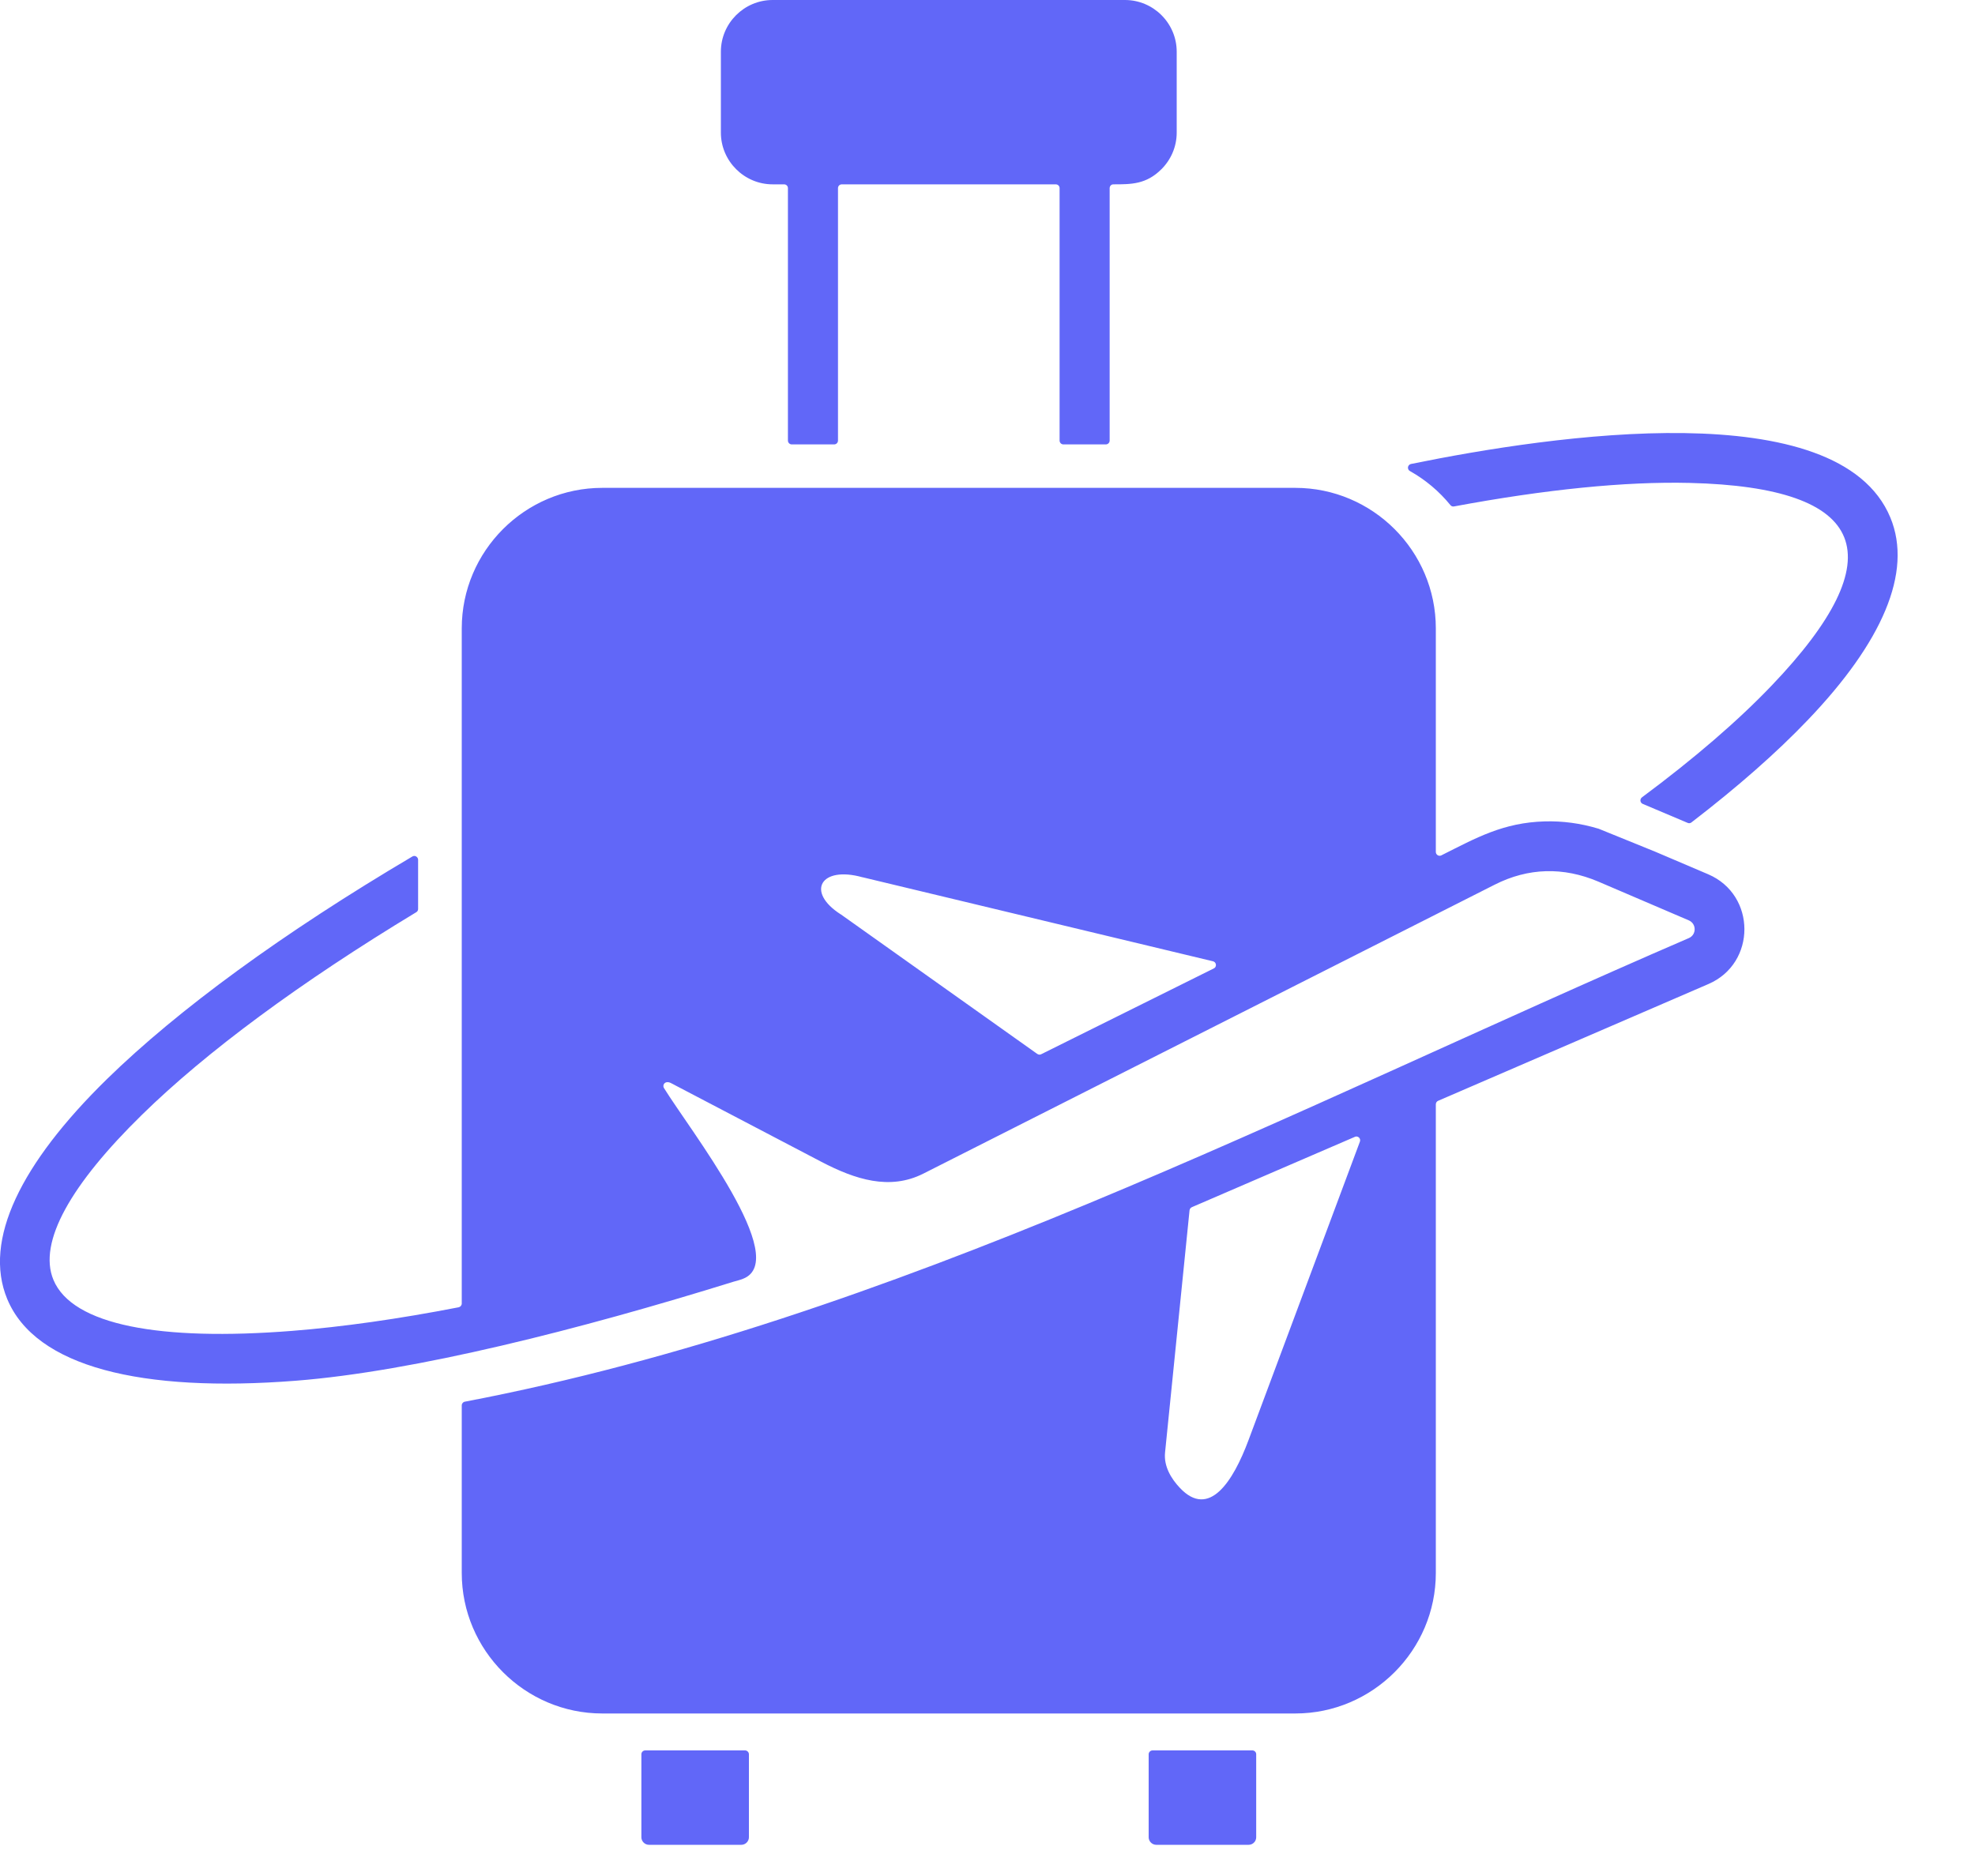 <?xml version="1.0" encoding="UTF-8"?> <svg xmlns="http://www.w3.org/2000/svg" width="20" height="19" viewBox="0 0 20 19" fill="none"><path fill-rule="evenodd" clip-rule="evenodd" d="M13.771 11.563L12.643 14.586C12.488 15.002 12.245 15.385 11.948 15.069C11.859 14.975 11.784 14.85 11.798 14.711L12.046 12.258C12.048 12.244 12.056 12.232 12.07 12.226L13.72 11.514C13.734 11.507 13.75 11.51 13.762 11.521C13.773 11.532 13.777 11.548 13.771 11.563ZM11.632 17.767V18.608C11.632 18.649 11.667 18.684 11.708 18.684H12.645C12.687 18.684 12.721 18.649 12.721 18.608V17.767C12.721 17.746 12.704 17.728 12.682 17.728H11.671C11.65 17.728 11.632 17.746 11.632 17.767ZM6.495 17.767V18.608C6.495 18.649 6.53 18.684 6.571 18.684H7.508C7.549 18.684 7.584 18.649 7.584 18.608V17.767C7.584 17.746 7.566 17.728 7.545 17.728H6.534C6.512 17.728 6.495 17.746 6.495 17.767ZM19.143 5.242C18.618 3.977 15.725 4.406 14.289 4.699C14.273 4.702 14.261 4.715 14.258 4.731C14.256 4.747 14.263 4.763 14.278 4.771C14.435 4.859 14.574 4.976 14.688 5.116C14.697 5.127 14.71 5.132 14.725 5.129C15.648 4.957 16.458 4.875 17.112 4.891C18.924 4.935 19.193 5.633 17.942 6.942C17.6 7.3 17.157 7.682 16.628 8.075C16.616 8.084 16.611 8.097 16.612 8.111C16.614 8.125 16.623 8.137 16.636 8.142L17.09 8.334C17.104 8.34 17.118 8.338 17.129 8.329C17.595 7.971 17.992 7.622 18.308 7.291C19.055 6.51 19.373 5.798 19.143 5.242ZM16.184 8.392C16.005 8.338 15.824 8.314 15.643 8.319C15.222 8.331 14.95 8.485 14.596 8.663C14.584 8.669 14.57 8.669 14.558 8.661C14.547 8.654 14.54 8.642 14.54 8.628V6.364C14.54 5.58 13.9 4.941 13.117 4.941H6.099C5.316 4.941 4.676 5.58 4.676 6.364V13.201C4.676 13.22 4.663 13.236 4.645 13.24C4.032 13.359 3.465 13.439 2.958 13.479C1.623 13.584 0.732 13.422 0.541 12.962C0.382 12.58 0.722 11.991 1.437 11.291C2.089 10.652 3.042 9.948 4.215 9.239C4.227 9.232 4.234 9.22 4.234 9.206V8.708C4.234 8.694 4.227 8.682 4.214 8.674C4.202 8.667 4.188 8.667 4.175 8.675C2.867 9.448 1.803 10.225 1.082 10.93C0.213 11.781 -0.174 12.56 0.073 13.156C0.359 13.845 1.433 14.106 2.995 13.984C4.196 13.89 5.868 13.466 7.428 12.981C7.46 12.972 7.492 12.964 7.523 12.952C8.021 12.761 6.984 11.441 6.724 11.02C6.717 11.009 6.716 10.996 6.721 10.984C6.726 10.972 6.736 10.964 6.749 10.961C6.762 10.959 6.776 10.96 6.792 10.968L8.32 11.768C8.66 11.945 9.009 12.059 9.351 11.886L15.136 8.96C15.475 8.788 15.831 8.778 16.186 8.929L17.101 9.321C17.181 9.355 17.181 9.467 17.102 9.501C13.087 11.235 9.033 13.371 4.708 14.196C4.689 14.199 4.676 14.215 4.676 14.234V15.931C4.676 16.714 5.316 17.354 6.099 17.354H13.117C13.9 17.354 14.54 16.714 14.54 15.931V11.185C14.54 11.169 14.549 11.155 14.563 11.149L17.301 9.966C17.787 9.756 17.786 9.064 17.299 8.855L16.743 8.618C16.742 8.618 16.742 8.618 16.742 8.618L16.188 8.393C16.186 8.393 16.186 8.392 16.184 8.392ZM11.237 4.462V1.906C11.237 1.895 11.241 1.886 11.248 1.878C11.256 1.87 11.265 1.867 11.276 1.867C11.457 1.867 11.608 1.867 11.762 1.713C11.857 1.618 11.916 1.487 11.916 1.343V0.524C11.916 0.235 11.68 0 11.392 0H7.824C7.536 0 7.3 0.235 7.3 0.524V1.343C7.3 1.631 7.536 1.867 7.824 1.867H7.94C7.962 1.867 7.979 1.884 7.979 1.905V4.462C7.979 4.484 7.997 4.501 8.018 4.501H8.447C8.468 4.501 8.486 4.484 8.486 4.462V1.905C8.486 1.884 8.503 1.867 8.525 1.867H10.691C10.713 1.867 10.73 1.884 10.73 1.905V4.462C10.73 4.484 10.748 4.501 10.769 4.501H11.198C11.219 4.501 11.237 4.484 11.237 4.462ZM8.518 9.263C8.517 9.262 8.517 9.262 8.516 9.262C8.156 9.033 8.31 8.766 8.734 8.885C8.735 8.885 8.735 8.885 8.736 8.885L12.284 9.736C12.3 9.74 12.311 9.753 12.313 9.769C12.315 9.786 12.307 9.801 12.292 9.808L10.544 10.677C10.531 10.684 10.516 10.682 10.504 10.674L8.518 9.263Z" fill="#6167F8"></path></svg> 